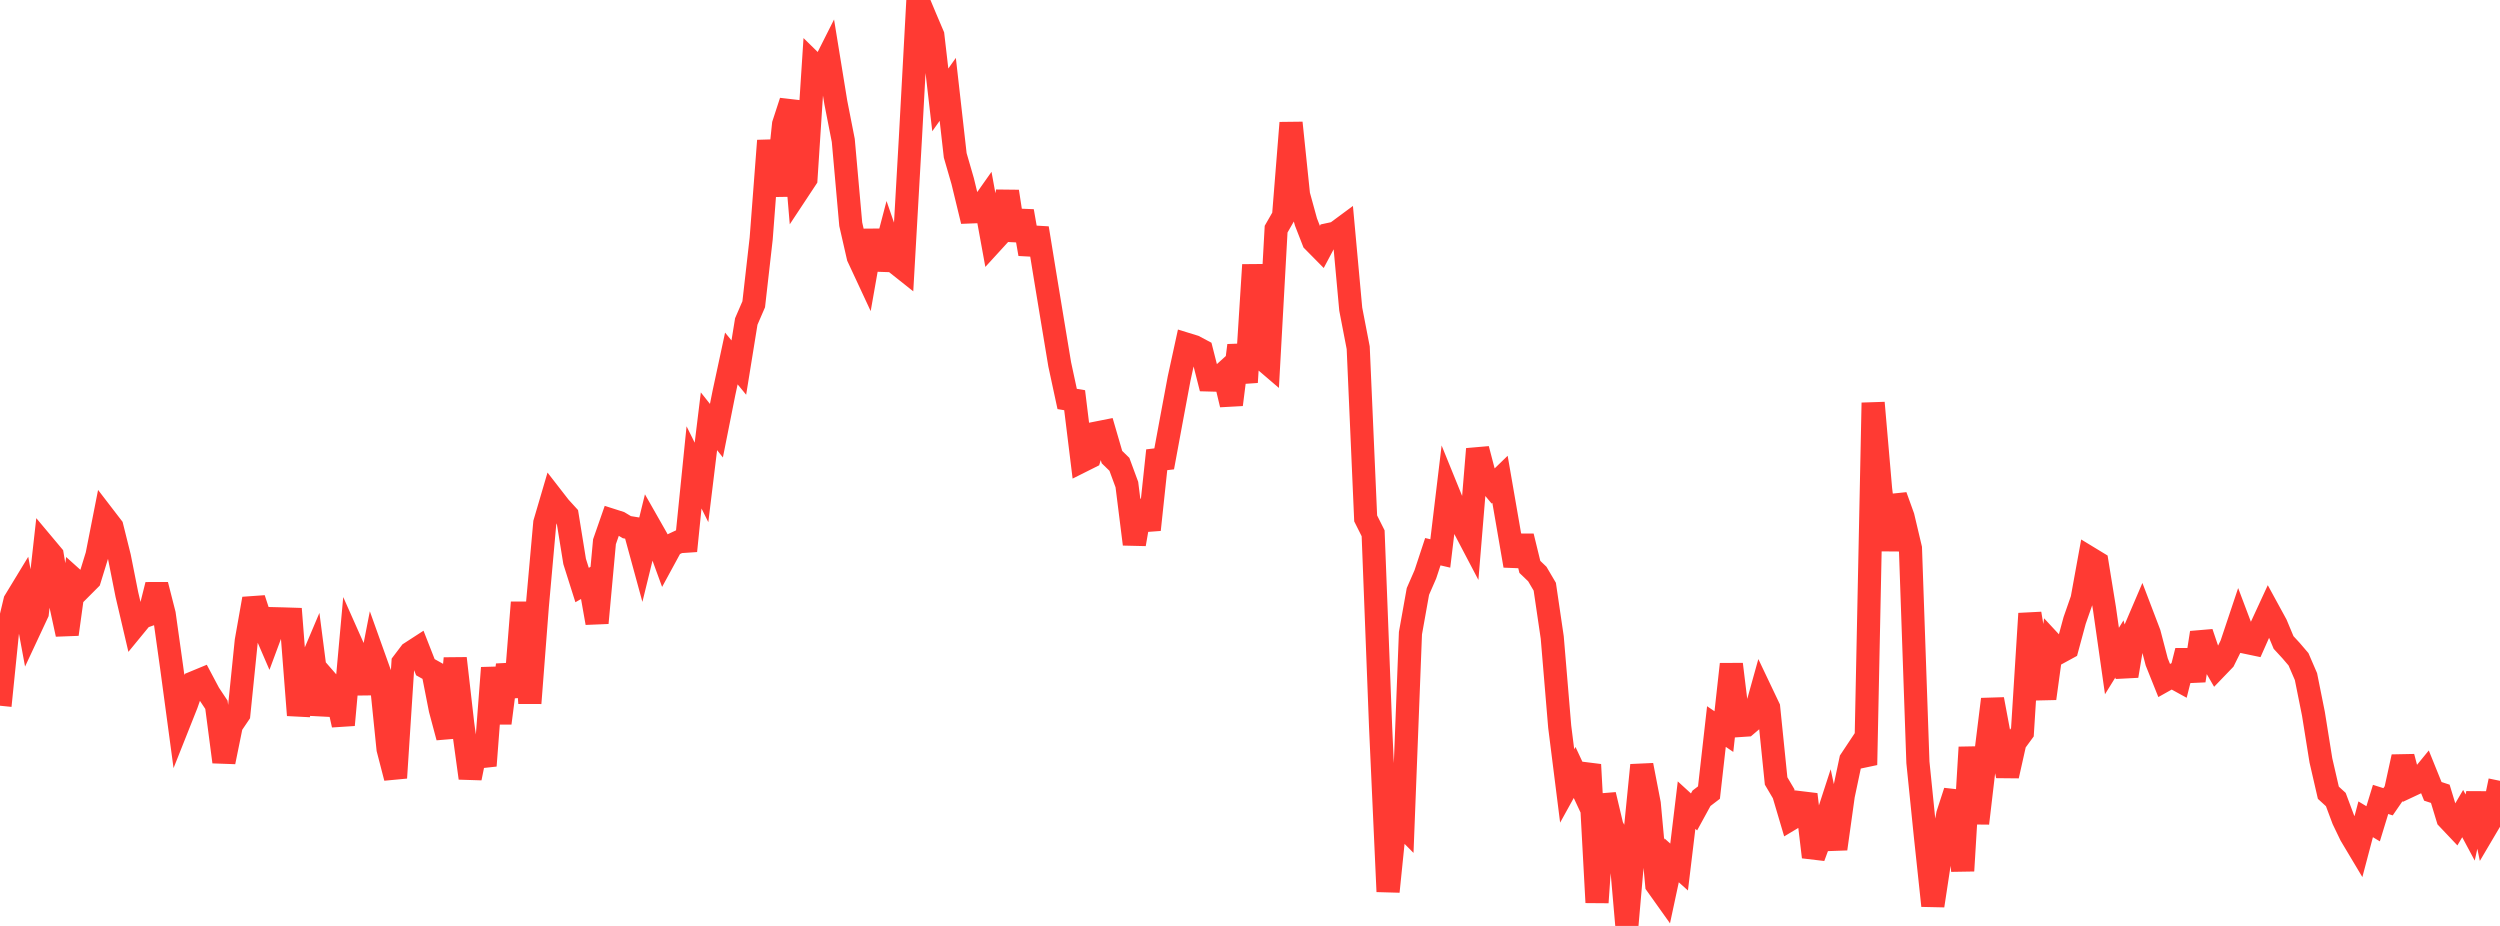 <?xml version="1.0" standalone="no"?>
<!DOCTYPE svg PUBLIC "-//W3C//DTD SVG 1.1//EN" "http://www.w3.org/Graphics/SVG/1.1/DTD/svg11.dtd">

<svg width="135" height="50" viewBox="0 0 135 50" preserveAspectRatio="none" 
  xmlns="http://www.w3.org/2000/svg"
  xmlns:xlink="http://www.w3.org/1999/xlink">


<polyline points="0.0, 38.109 0.403, 34.14 0.806, 32.452 1.209, 31.789 1.612, 33.963 2.015, 33.1 2.418, 29.501 2.821, 29.982 3.224, 32.393 3.627, 34.25 4.03, 31.33 4.433, 31.692 4.836, 31.288 5.239, 29.979 5.642, 27.933 6.045, 28.458 6.448, 30.073 6.851, 32.103 7.254, 33.825 7.657, 33.334 8.06, 33.19 8.463, 31.582 8.866, 33.163 9.269, 36.038 9.672, 39.029 10.075, 38.014 10.478, 36.858 10.881, 36.691 11.284, 37.451 11.687, 38.058 12.09, 41.142 12.493, 39.162 12.896, 38.566 13.299, 34.607 13.701, 32.334 14.104, 33.565 14.507, 34.497 14.91, 33.413 15.313, 33.423 15.716, 33.436 16.119, 38.619 16.522, 36.416 16.925, 35.464 17.328, 38.577 17.731, 36.877 18.134, 37.34 18.537, 39.148 18.94, 34.692 19.343, 35.598 19.746, 37.428 20.149, 35.362 20.552, 36.489 20.955, 40.447 21.358, 42.003 21.761, 35.792 22.164, 35.26 22.567, 34.999 22.97, 36.029 23.373, 36.254 23.776, 38.309 24.179, 39.816 24.582, 35.552 24.985, 39.079 25.388, 42.016 25.791, 40.022 26.194, 41.347 26.597, 36.065 27.0, 39.048 27.403, 35.906 27.806, 37.612 28.209, 32.531 28.612, 37.97 29.015, 32.734 29.418, 28.238 29.821, 26.866 30.224, 27.385 30.627, 27.827 31.03, 30.318 31.433, 31.592 31.836, 31.36 32.239, 33.638 32.642, 29.254 33.045, 28.097 33.448, 28.226 33.851, 28.468 34.254, 28.534 34.657, 30.01 35.06, 28.367 35.463, 29.076 35.866, 30.18 36.269, 29.439 36.672, 29.25 37.075, 29.223 37.478, 25.239 37.881, 26.051 38.284, 22.749 38.687, 23.257 39.09, 21.232 39.493, 19.358 39.896, 19.849 40.299, 17.36 40.701, 16.431 41.104, 12.881 41.507, 7.597 41.91, 10.564 42.313, 6.712 42.716, 5.476 43.119, 10.265 43.522, 9.655 43.925, 3.457 44.328, 3.853 44.731, 3.053 45.134, 5.532 45.537, 7.584 45.94, 12.108 46.343, 13.874 46.746, 14.739 47.149, 12.456 47.552, 14.543 47.955, 13.006 48.358, 14.173 48.761, 14.493 49.164, 7.422 49.567, 0.0 49.97, 0.963 50.373, 1.91 50.776, 5.394 51.179, 4.825 51.582, 8.39 51.985, 9.782 52.388, 11.444 52.791, 11.428 53.194, 10.856 53.597, 13.062 54.0, 12.621 54.403, 10.341 54.806, 12.961 55.209, 11.404 55.612, 13.716 56.015, 12.323 56.418, 14.797 56.821, 17.244 57.224, 19.673 57.627, 21.544 58.03, 21.611 58.433, 24.889 58.836, 24.687 59.239, 23.379 59.642, 23.299 60.045, 24.682 60.448, 25.074 60.851, 26.167 61.254, 29.384 61.657, 27.056 62.06, 28.605 62.463, 24.827 62.866, 24.779 63.269, 22.598 63.672, 20.442 64.075, 18.592 64.478, 18.716 64.881, 18.93 65.284, 20.517 65.687, 20.528 66.09, 20.163 66.493, 21.849 66.896, 18.655 67.299, 20.641 67.701, 14.304 68.104, 19.307 68.507, 19.652 68.91, 12.375 69.313, 11.672 69.716, 6.634 70.119, 10.52 70.522, 11.987 70.925, 13.02 71.328, 13.428 71.731, 12.669 72.134, 12.582 72.537, 12.284 72.94, 16.693 73.343, 18.778 73.746, 27.994 74.149, 28.798 74.552, 39.247 74.955, 48.145 75.358, 44.19 75.761, 44.596 76.164, 34.193 76.567, 31.938 76.97, 31.014 77.373, 29.792 77.776, 29.886 78.179, 26.532 78.582, 27.524 78.985, 28.354 79.388, 29.122 79.791, 24.248 80.194, 25.789 80.597, 26.274 81.0, 25.883 81.403, 28.208 81.806, 30.547 82.209, 28.96 82.612, 30.612 83.015, 30.998 83.418, 31.683 83.821, 34.424 84.224, 39.24 84.627, 42.442 85.03, 41.713 85.433, 42.577 85.836, 41.291 86.239, 48.733 86.642, 42.917 87.045, 44.617 87.448, 45.378 87.851, 50.0 88.254, 45.379 88.657, 41.319 89.06, 43.402 89.463, 47.775 89.866, 48.341 90.269, 46.459 90.672, 46.82 91.075, 43.476 91.478, 43.844 91.881, 43.107 92.284, 42.799 92.687, 39.233 93.09, 39.506 93.493, 35.869 93.896, 39.181 94.299, 39.154 94.701, 38.812 95.104, 37.366 95.507, 38.213 95.91, 42.172 96.313, 42.855 96.716, 44.215 97.119, 43.974 97.522, 42.901 97.925, 46.277 98.328, 45.188 98.731, 43.948 99.134, 45.837 99.537, 42.954 99.94, 41.046 100.343, 40.439 100.746, 41.301 101.149, 21.751 101.552, 26.414 101.955, 29.696 102.358, 26.788 102.761, 27.904 103.164, 29.609 103.567, 41.167 103.97, 45.132 104.373, 48.906 104.776, 46.255 105.179, 43.976 105.582, 42.736 105.985, 47.023 106.388, 40.355 106.791, 44.458 107.194, 41.021 107.597, 37.762 108.0, 39.917 108.403, 41.896 108.806, 40.097 109.209, 39.546 109.612, 33.135 110.015, 35.542 110.418, 37.717 110.821, 34.782 111.224, 35.216 111.627, 34.996 112.03, 33.506 112.433, 32.351 112.836, 30.138 113.239, 30.383 113.642, 32.866 114.045, 35.695 114.448, 35.044 114.851, 36.499 115.254, 34.087 115.657, 33.145 116.06, 34.201 116.463, 35.742 116.866, 36.748 117.269, 36.522 117.672, 36.743 118.075, 35.144 118.478, 36.752 118.881, 34.167 119.284, 35.36 119.687, 36.056 120.09, 35.637 120.493, 34.824 120.896, 33.619 121.299, 34.686 121.701, 34.77 122.104, 33.863 122.507, 32.99 122.91, 33.728 123.313, 34.694 123.716, 35.131 124.119, 35.602 124.522, 36.537 124.925, 38.543 125.328, 41.059 125.731, 42.807 126.134, 43.176 126.537, 44.254 126.94, 45.092 127.343, 45.767 127.746, 44.242 128.149, 44.485 128.552, 43.168 128.955, 43.296 129.358, 42.711 129.761, 40.87 130.164, 42.417 130.567, 42.228 130.97, 41.736 131.373, 42.733 131.776, 42.865 132.179, 44.193 132.582, 44.619 132.985, 43.933 133.388, 44.686 133.791, 42.853 134.194, 44.782 134.597, 44.099 135.0, 42.165" fill="none" stroke="#ff3a33" stroke-width="1.25"/>

</svg>